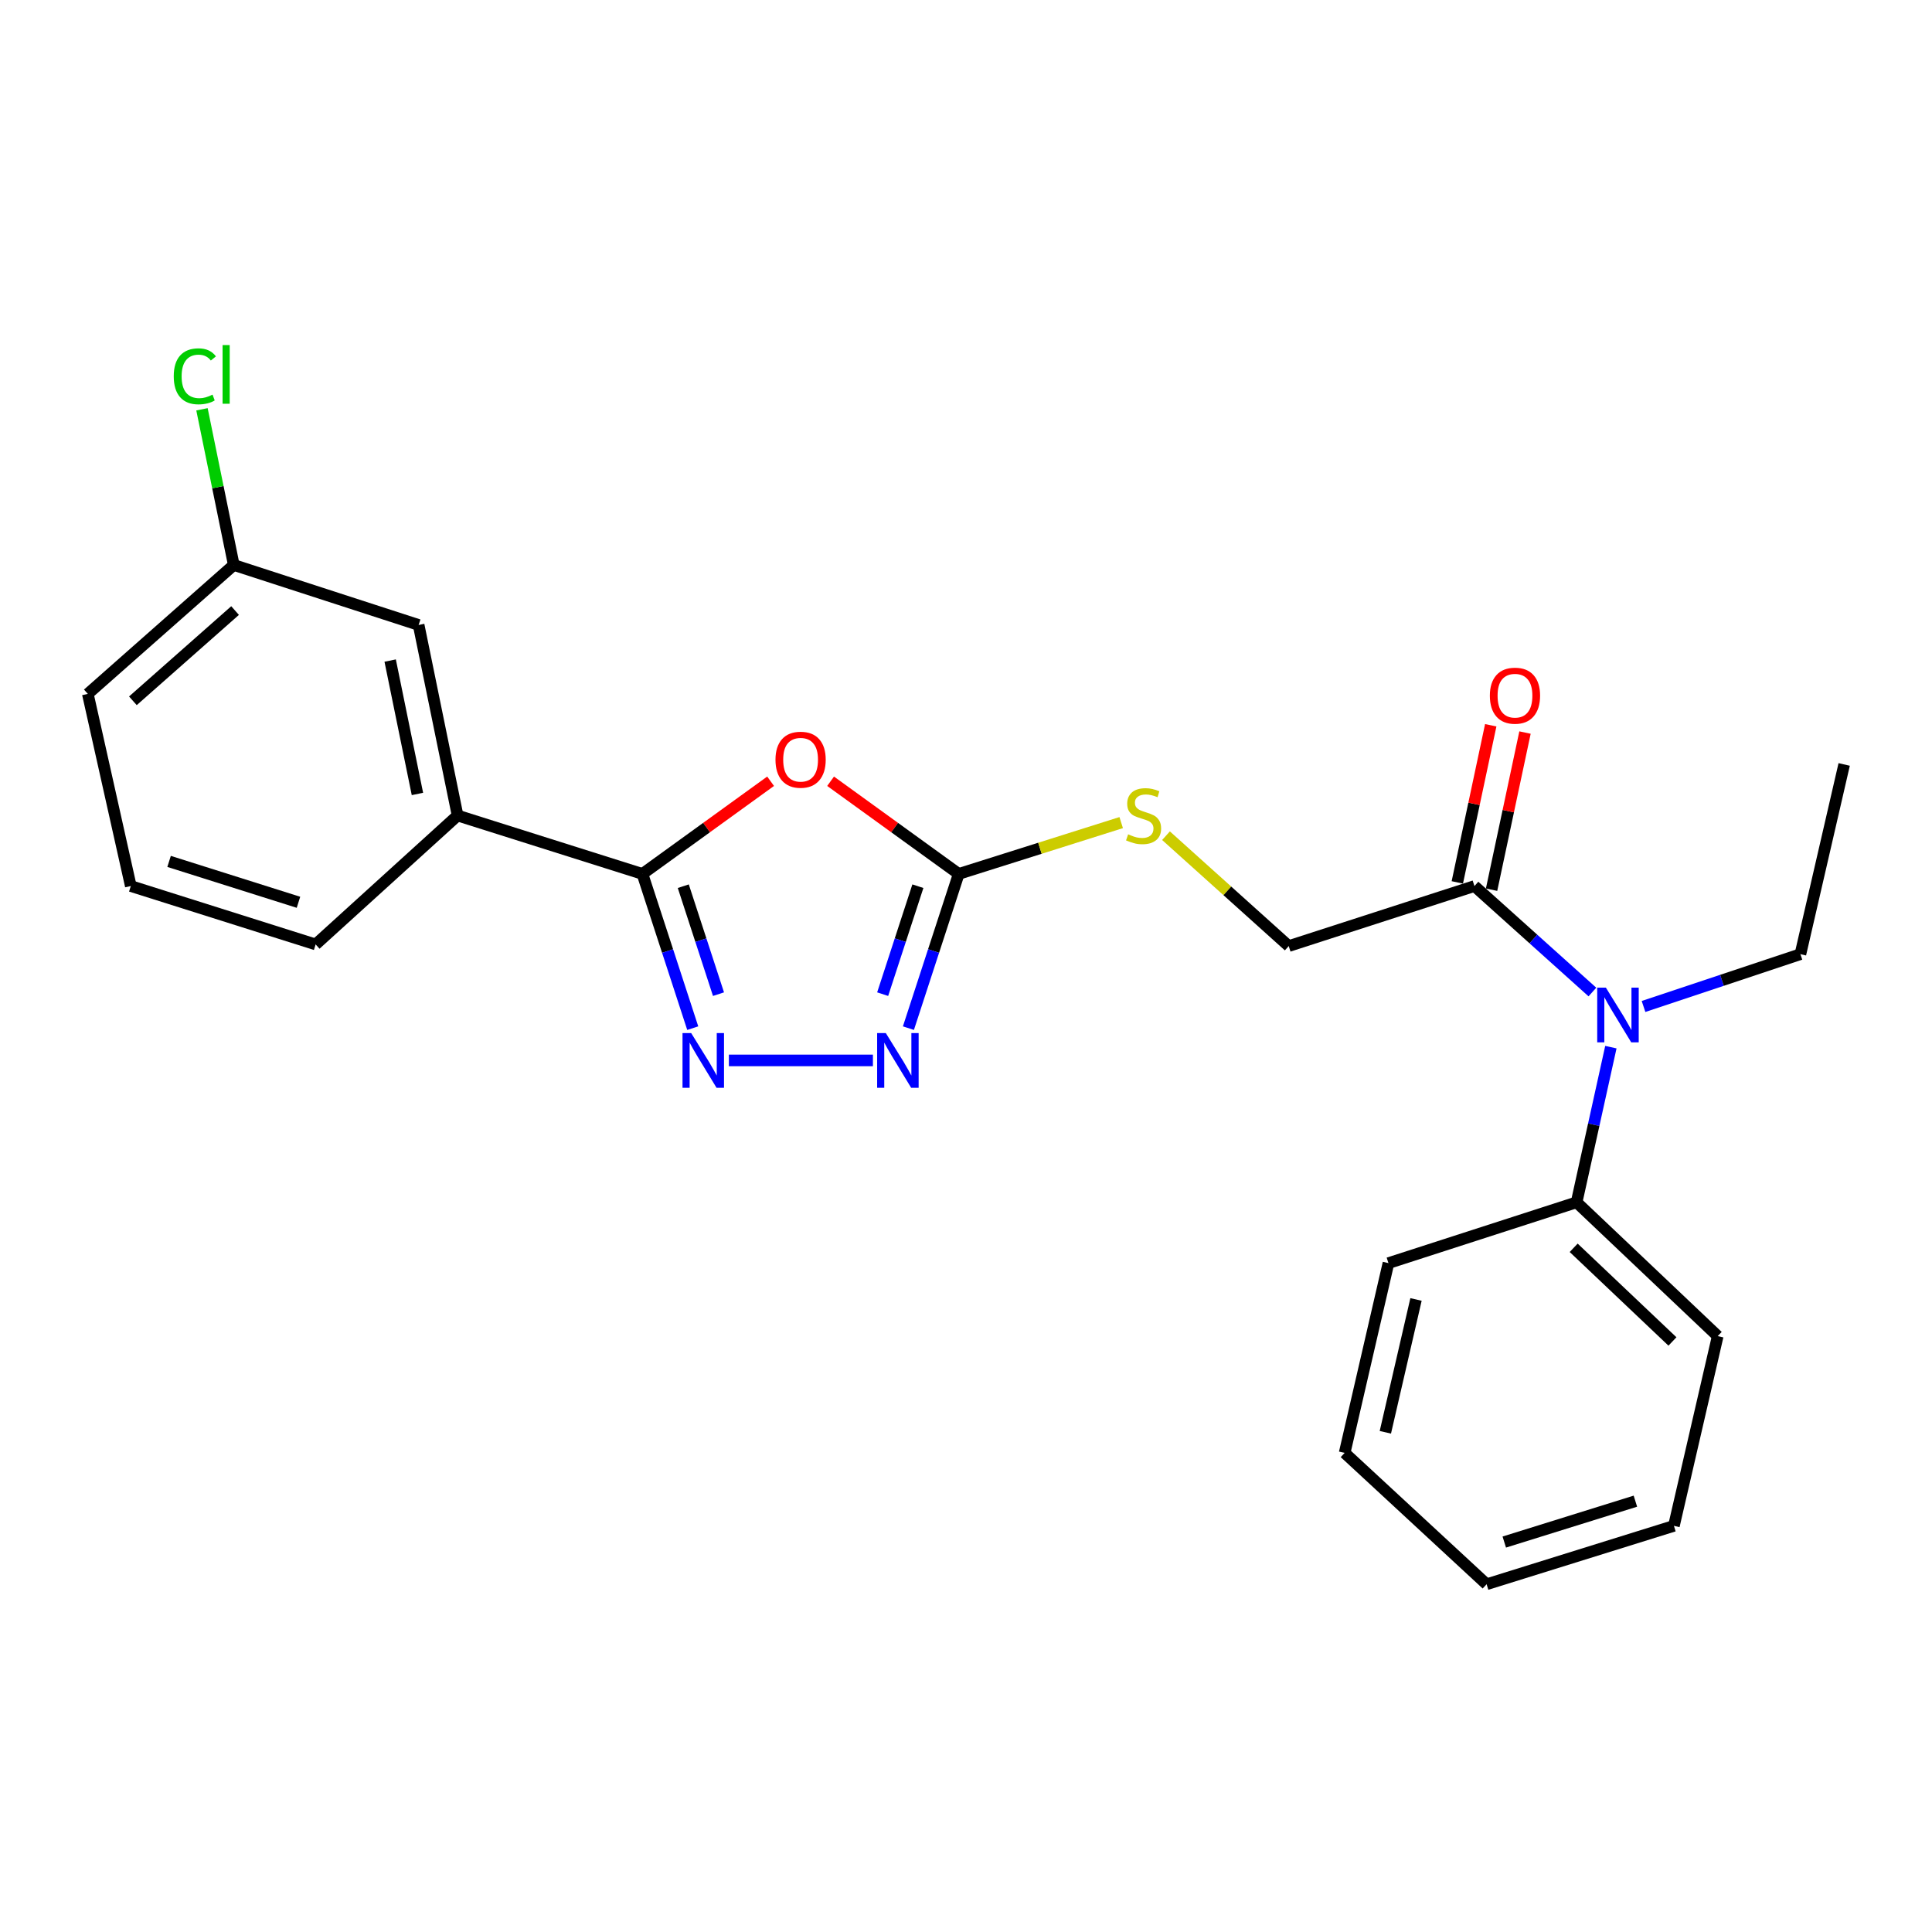 <?xml version='1.0' encoding='iso-8859-1'?>
<svg version='1.1' baseProfile='full'
              xmlns='http://www.w3.org/2000/svg'
                      xmlns:rdkit='http://www.rdkit.org/xml'
                      xmlns:xlink='http://www.w3.org/1999/xlink'
                  xml:space='preserve'
width='1000px' height='1000px' viewBox='0 0 1000 1000'>
<!-- END OF HEADER -->
<rect style='opacity:1.0;fill:#FFFFFF;stroke:none' width='1000' height='1000' x='0' y='0'> </rect>
<path class='bond-0' d='M 398.863,404.374 L 365.694,428.357' style='fill:none;fill-rule:evenodd;stroke:#FF0000;stroke-width:6px;stroke-linecap:butt;stroke-linejoin:miter;stroke-opacity:1' />
<path class='bond-0' d='M 365.694,428.357 L 332.524,452.34' style='fill:none;fill-rule:evenodd;stroke:#000000;stroke-width:6px;stroke-linecap:butt;stroke-linejoin:miter;stroke-opacity:1' />
<path class='bond-2' d='M 429.914,404.376 L 463.073,428.358' style='fill:none;fill-rule:evenodd;stroke:#FF0000;stroke-width:6px;stroke-linecap:butt;stroke-linejoin:miter;stroke-opacity:1' />
<path class='bond-2' d='M 463.073,428.358 L 496.233,452.34' style='fill:none;fill-rule:evenodd;stroke:#000000;stroke-width:6px;stroke-linecap:butt;stroke-linejoin:miter;stroke-opacity:1' />
<path class='bond-1' d='M 332.524,452.34 L 345.543,492.256' style='fill:none;fill-rule:evenodd;stroke:#000000;stroke-width:6px;stroke-linecap:butt;stroke-linejoin:miter;stroke-opacity:1' />
<path class='bond-1' d='M 345.543,492.256 L 358.563,532.171' style='fill:none;fill-rule:evenodd;stroke:#0000FF;stroke-width:6px;stroke-linecap:butt;stroke-linejoin:miter;stroke-opacity:1' />
<path class='bond-1' d='M 353.666,458.693 L 362.779,486.634' style='fill:none;fill-rule:evenodd;stroke:#000000;stroke-width:6px;stroke-linecap:butt;stroke-linejoin:miter;stroke-opacity:1' />
<path class='bond-1' d='M 362.779,486.634 L 371.893,514.575' style='fill:none;fill-rule:evenodd;stroke:#0000FF;stroke-width:6px;stroke-linecap:butt;stroke-linejoin:miter;stroke-opacity:1' />
<path class='bond-6' d='M 332.524,452.34 L 236.851,422.115' style='fill:none;fill-rule:evenodd;stroke:#000000;stroke-width:6px;stroke-linecap:butt;stroke-linejoin:miter;stroke-opacity:1' />
<path class='bond-24' d='M 377.268,548.87 L 451.821,548.87' style='fill:none;fill-rule:evenodd;stroke:#0000FF;stroke-width:6px;stroke-linecap:butt;stroke-linejoin:miter;stroke-opacity:1' />
<path class='bond-3' d='M 496.233,452.34 L 483.214,492.256' style='fill:none;fill-rule:evenodd;stroke:#000000;stroke-width:6px;stroke-linecap:butt;stroke-linejoin:miter;stroke-opacity:1' />
<path class='bond-3' d='M 483.214,492.256 L 470.195,532.171' style='fill:none;fill-rule:evenodd;stroke:#0000FF;stroke-width:6px;stroke-linecap:butt;stroke-linejoin:miter;stroke-opacity:1' />
<path class='bond-3' d='M 475.092,458.693 L 465.978,486.634' style='fill:none;fill-rule:evenodd;stroke:#000000;stroke-width:6px;stroke-linecap:butt;stroke-linejoin:miter;stroke-opacity:1' />
<path class='bond-3' d='M 465.978,486.634 L 456.865,514.575' style='fill:none;fill-rule:evenodd;stroke:#0000FF;stroke-width:6px;stroke-linecap:butt;stroke-linejoin:miter;stroke-opacity:1' />
<path class='bond-7' d='M 496.233,452.34 L 538.28,439.058' style='fill:none;fill-rule:evenodd;stroke:#000000;stroke-width:6px;stroke-linecap:butt;stroke-linejoin:miter;stroke-opacity:1' />
<path class='bond-7' d='M 538.28,439.058 L 580.328,425.775' style='fill:none;fill-rule:evenodd;stroke:#CCCC00;stroke-width:6px;stroke-linecap:butt;stroke-linejoin:miter;stroke-opacity:1' />
<path class='bond-4' d='M 763.169,458.615 L 667.043,489.687' style='fill:none;fill-rule:evenodd;stroke:#000000;stroke-width:6px;stroke-linecap:butt;stroke-linejoin:miter;stroke-opacity:1' />
<path class='bond-5' d='M 763.169,458.615 L 793.696,486.042' style='fill:none;fill-rule:evenodd;stroke:#000000;stroke-width:6px;stroke-linecap:butt;stroke-linejoin:miter;stroke-opacity:1' />
<path class='bond-5' d='M 793.696,486.042 L 824.223,513.469' style='fill:none;fill-rule:evenodd;stroke:#0000FF;stroke-width:6px;stroke-linecap:butt;stroke-linejoin:miter;stroke-opacity:1' />
<path class='bond-10' d='M 772.035,460.502 L 780.687,419.835' style='fill:none;fill-rule:evenodd;stroke:#000000;stroke-width:6px;stroke-linecap:butt;stroke-linejoin:miter;stroke-opacity:1' />
<path class='bond-10' d='M 780.687,419.835 L 789.339,379.168' style='fill:none;fill-rule:evenodd;stroke:#FF0000;stroke-width:6px;stroke-linecap:butt;stroke-linejoin:miter;stroke-opacity:1' />
<path class='bond-10' d='M 754.303,456.729 L 762.954,416.062' style='fill:none;fill-rule:evenodd;stroke:#000000;stroke-width:6px;stroke-linecap:butt;stroke-linejoin:miter;stroke-opacity:1' />
<path class='bond-10' d='M 762.954,416.062 L 771.606,375.395' style='fill:none;fill-rule:evenodd;stroke:#FF0000;stroke-width:6px;stroke-linecap:butt;stroke-linejoin:miter;stroke-opacity:1' />
<path class='bond-11' d='M 833.784,542.004 L 824.915,582.159' style='fill:none;fill-rule:evenodd;stroke:#0000FF;stroke-width:6px;stroke-linecap:butt;stroke-linejoin:miter;stroke-opacity:1' />
<path class='bond-11' d='M 824.915,582.159 L 816.047,622.314' style='fill:none;fill-rule:evenodd;stroke:#000000;stroke-width:6px;stroke-linecap:butt;stroke-linejoin:miter;stroke-opacity:1' />
<path class='bond-14' d='M 850.688,520.951 L 891.291,507.414' style='fill:none;fill-rule:evenodd;stroke:#0000FF;stroke-width:6px;stroke-linecap:butt;stroke-linejoin:miter;stroke-opacity:1' />
<path class='bond-14' d='M 891.291,507.414 L 931.894,493.877' style='fill:none;fill-rule:evenodd;stroke:#000000;stroke-width:6px;stroke-linecap:butt;stroke-linejoin:miter;stroke-opacity:1' />
<path class='bond-9' d='M 236.851,422.115 L 216.687,323.48' style='fill:none;fill-rule:evenodd;stroke:#000000;stroke-width:6px;stroke-linecap:butt;stroke-linejoin:miter;stroke-opacity:1' />
<path class='bond-9' d='M 216.064,410.951 L 201.95,341.907' style='fill:none;fill-rule:evenodd;stroke:#000000;stroke-width:6px;stroke-linecap:butt;stroke-linejoin:miter;stroke-opacity:1' />
<path class='bond-15' d='M 236.851,422.115 L 163.377,488.841' style='fill:none;fill-rule:evenodd;stroke:#000000;stroke-width:6px;stroke-linecap:butt;stroke-linejoin:miter;stroke-opacity:1' />
<path class='bond-8' d='M 603.522,432.554 L 635.283,461.12' style='fill:none;fill-rule:evenodd;stroke:#CCCC00;stroke-width:6px;stroke-linecap:butt;stroke-linejoin:miter;stroke-opacity:1' />
<path class='bond-8' d='M 635.283,461.12 L 667.043,489.687' style='fill:none;fill-rule:evenodd;stroke:#000000;stroke-width:6px;stroke-linecap:butt;stroke-linejoin:miter;stroke-opacity:1' />
<path class='bond-12' d='M 216.687,323.48 L 121.004,292.429' style='fill:none;fill-rule:evenodd;stroke:#000000;stroke-width:6px;stroke-linecap:butt;stroke-linejoin:miter;stroke-opacity:1' />
<path class='bond-17' d='M 816.047,622.314 L 889.088,691.569' style='fill:none;fill-rule:evenodd;stroke:#000000;stroke-width:6px;stroke-linecap:butt;stroke-linejoin:miter;stroke-opacity:1' />
<path class='bond-17' d='M 814.529,645.858 L 865.658,694.336' style='fill:none;fill-rule:evenodd;stroke:#000000;stroke-width:6px;stroke-linecap:butt;stroke-linejoin:miter;stroke-opacity:1' />
<path class='bond-18' d='M 816.047,622.314 L 718.661,653.789' style='fill:none;fill-rule:evenodd;stroke:#000000;stroke-width:6px;stroke-linecap:butt;stroke-linejoin:miter;stroke-opacity:1' />
<path class='bond-13' d='M 121.004,292.429 L 112.772,252.14' style='fill:none;fill-rule:evenodd;stroke:#000000;stroke-width:6px;stroke-linecap:butt;stroke-linejoin:miter;stroke-opacity:1' />
<path class='bond-13' d='M 112.772,252.14 L 104.54,211.851' style='fill:none;fill-rule:evenodd;stroke:#00CC00;stroke-width:6px;stroke-linecap:butt;stroke-linejoin:miter;stroke-opacity:1' />
<path class='bond-25' d='M 121.004,292.429 L 45.455,359.155' style='fill:none;fill-rule:evenodd;stroke:#000000;stroke-width:6px;stroke-linecap:butt;stroke-linejoin:miter;stroke-opacity:1' />
<path class='bond-25' d='M 121.673,316.026 L 68.788,362.734' style='fill:none;fill-rule:evenodd;stroke:#000000;stroke-width:6px;stroke-linecap:butt;stroke-linejoin:miter;stroke-opacity:1' />
<path class='bond-20' d='M 931.894,493.877 L 954.545,395.676' style='fill:none;fill-rule:evenodd;stroke:#000000;stroke-width:6px;stroke-linecap:butt;stroke-linejoin:miter;stroke-opacity:1' />
<path class='bond-16' d='M 163.377,488.841 L 67.703,458.615' style='fill:none;fill-rule:evenodd;stroke:#000000;stroke-width:6px;stroke-linecap:butt;stroke-linejoin:miter;stroke-opacity:1' />
<path class='bond-16' d='M 154.487,467.02 L 87.516,445.862' style='fill:none;fill-rule:evenodd;stroke:#000000;stroke-width:6px;stroke-linecap:butt;stroke-linejoin:miter;stroke-opacity:1' />
<path class='bond-19' d='M 67.703,458.615 L 45.455,359.155' style='fill:none;fill-rule:evenodd;stroke:#000000;stroke-width:6px;stroke-linecap:butt;stroke-linejoin:miter;stroke-opacity:1' />
<path class='bond-21' d='M 889.088,691.569 L 866.416,789.78' style='fill:none;fill-rule:evenodd;stroke:#000000;stroke-width:6px;stroke-linecap:butt;stroke-linejoin:miter;stroke-opacity:1' />
<path class='bond-22' d='M 718.661,653.789 L 695.989,752.01' style='fill:none;fill-rule:evenodd;stroke:#000000;stroke-width:6px;stroke-linecap:butt;stroke-linejoin:miter;stroke-opacity:1' />
<path class='bond-22' d='M 732.925,672.599 L 717.055,741.354' style='fill:none;fill-rule:evenodd;stroke:#000000;stroke-width:6px;stroke-linecap:butt;stroke-linejoin:miter;stroke-opacity:1' />
<path class='bond-26' d='M 866.416,789.78 L 769.464,820.006' style='fill:none;fill-rule:evenodd;stroke:#000000;stroke-width:6px;stroke-linecap:butt;stroke-linejoin:miter;stroke-opacity:1' />
<path class='bond-26' d='M 846.477,777.006 L 778.611,798.164' style='fill:none;fill-rule:evenodd;stroke:#000000;stroke-width:6px;stroke-linecap:butt;stroke-linejoin:miter;stroke-opacity:1' />
<path class='bond-23' d='M 695.989,752.01 L 769.464,820.006' style='fill:none;fill-rule:evenodd;stroke:#000000;stroke-width:6px;stroke-linecap:butt;stroke-linejoin:miter;stroke-opacity:1' />
<path  class='atom-0' d='M 401.389 393.228
Q 401.389 386.428, 404.749 382.628
Q 408.109 378.828, 414.389 378.828
Q 420.669 378.828, 424.029 382.628
Q 427.389 386.428, 427.389 393.228
Q 427.389 400.108, 423.989 404.028
Q 420.589 407.908, 414.389 407.908
Q 408.149 407.908, 404.749 404.028
Q 401.389 400.148, 401.389 393.228
M 414.389 404.708
Q 418.709 404.708, 421.029 401.828
Q 423.389 398.908, 423.389 393.228
Q 423.389 387.668, 421.029 384.868
Q 418.709 382.028, 414.389 382.028
Q 410.069 382.028, 407.709 384.828
Q 405.389 387.628, 405.389 393.228
Q 405.389 398.948, 407.709 401.828
Q 410.069 404.708, 414.389 404.708
' fill='#FF0000'/>
<path  class='atom-2' d='M 357.749 534.71
L 367.029 549.71
Q 367.949 551.19, 369.429 553.87
Q 370.909 556.55, 370.989 556.71
L 370.989 534.71
L 374.749 534.71
L 374.749 563.03
L 370.869 563.03
L 360.909 546.63
Q 359.749 544.71, 358.509 542.51
Q 357.309 540.31, 356.949 539.63
L 356.949 563.03
L 353.269 563.03
L 353.269 534.71
L 357.749 534.71
' fill='#0000FF'/>
<path  class='atom-4' d='M 458.488 534.71
L 467.768 549.71
Q 468.688 551.19, 470.168 553.87
Q 471.648 556.55, 471.728 556.71
L 471.728 534.71
L 475.488 534.71
L 475.488 563.03
L 471.608 563.03
L 461.648 546.63
Q 460.488 544.71, 459.248 542.51
Q 458.048 540.31, 457.688 539.63
L 457.688 563.03
L 454.008 563.03
L 454.008 534.71
L 458.488 534.71
' fill='#0000FF'/>
<path  class='atom-6' d='M 831.199 511.202
L 840.479 526.202
Q 841.399 527.682, 842.879 530.362
Q 844.359 533.042, 844.439 533.202
L 844.439 511.202
L 848.199 511.202
L 848.199 539.522
L 844.319 539.522
L 834.359 523.122
Q 833.199 521.202, 831.959 519.002
Q 830.759 516.802, 830.399 516.122
L 830.399 539.522
L 826.719 539.522
L 826.719 511.202
L 831.199 511.202
' fill='#0000FF'/>
<path  class='atom-8' d='M 583.916 431.835
Q 584.236 431.955, 585.556 432.515
Q 586.876 433.075, 588.316 433.435
Q 589.796 433.755, 591.236 433.755
Q 593.916 433.755, 595.476 432.475
Q 597.036 431.155, 597.036 428.875
Q 597.036 427.315, 596.236 426.355
Q 595.476 425.395, 594.276 424.875
Q 593.076 424.355, 591.076 423.755
Q 588.556 422.995, 587.036 422.275
Q 585.556 421.555, 584.476 420.035
Q 583.436 418.515, 583.436 415.955
Q 583.436 412.395, 585.836 410.195
Q 588.276 407.995, 593.076 407.995
Q 596.356 407.995, 600.076 409.555
L 599.156 412.635
Q 595.756 411.235, 593.196 411.235
Q 590.436 411.235, 588.916 412.395
Q 587.396 413.515, 587.436 415.475
Q 587.436 416.995, 588.196 417.915
Q 588.996 418.835, 590.116 419.355
Q 591.276 419.875, 593.196 420.475
Q 595.756 421.275, 597.276 422.075
Q 598.796 422.875, 599.876 424.515
Q 600.996 426.115, 600.996 428.875
Q 600.996 432.795, 598.356 434.915
Q 595.756 436.995, 591.396 436.995
Q 588.876 436.995, 586.956 436.435
Q 585.076 435.915, 582.836 434.995
L 583.916 431.835
' fill='#CCCC00'/>
<path  class='atom-11' d='M 771.149 360.081
Q 771.149 353.281, 774.509 349.481
Q 777.869 345.681, 784.149 345.681
Q 790.429 345.681, 793.789 349.481
Q 797.149 353.281, 797.149 360.081
Q 797.149 366.961, 793.749 370.881
Q 790.349 374.761, 784.149 374.761
Q 777.909 374.761, 774.509 370.881
Q 771.149 367.001, 771.149 360.081
M 784.149 371.561
Q 788.469 371.561, 790.789 368.681
Q 793.149 365.761, 793.149 360.081
Q 793.149 354.521, 790.789 351.721
Q 788.469 348.881, 784.149 348.881
Q 779.829 348.881, 777.469 351.681
Q 775.149 354.481, 775.149 360.081
Q 775.149 365.801, 777.469 368.681
Q 779.829 371.561, 784.149 371.561
' fill='#FF0000'/>
<path  class='atom-14' d='M 89.93 194.774
Q 89.93 187.734, 93.21 184.054
Q 96.53 180.334, 102.81 180.334
Q 108.65 180.334, 111.77 184.454
L 109.13 186.614
Q 106.85 183.614, 102.81 183.614
Q 98.53 183.614, 96.25 186.494
Q 94.01 189.334, 94.01 194.774
Q 94.01 200.374, 96.33 203.254
Q 98.69 206.134, 103.25 206.134
Q 106.37 206.134, 110.01 204.254
L 111.13 207.254
Q 109.65 208.214, 107.41 208.774
Q 105.17 209.334, 102.69 209.334
Q 96.53 209.334, 93.21 205.574
Q 89.93 201.814, 89.93 194.774
' fill='#00CC00'/>
<path  class='atom-14' d='M 115.21 178.614
L 118.89 178.614
L 118.89 208.974
L 115.21 208.974
L 115.21 178.614
' fill='#00CC00'/>
</svg>
